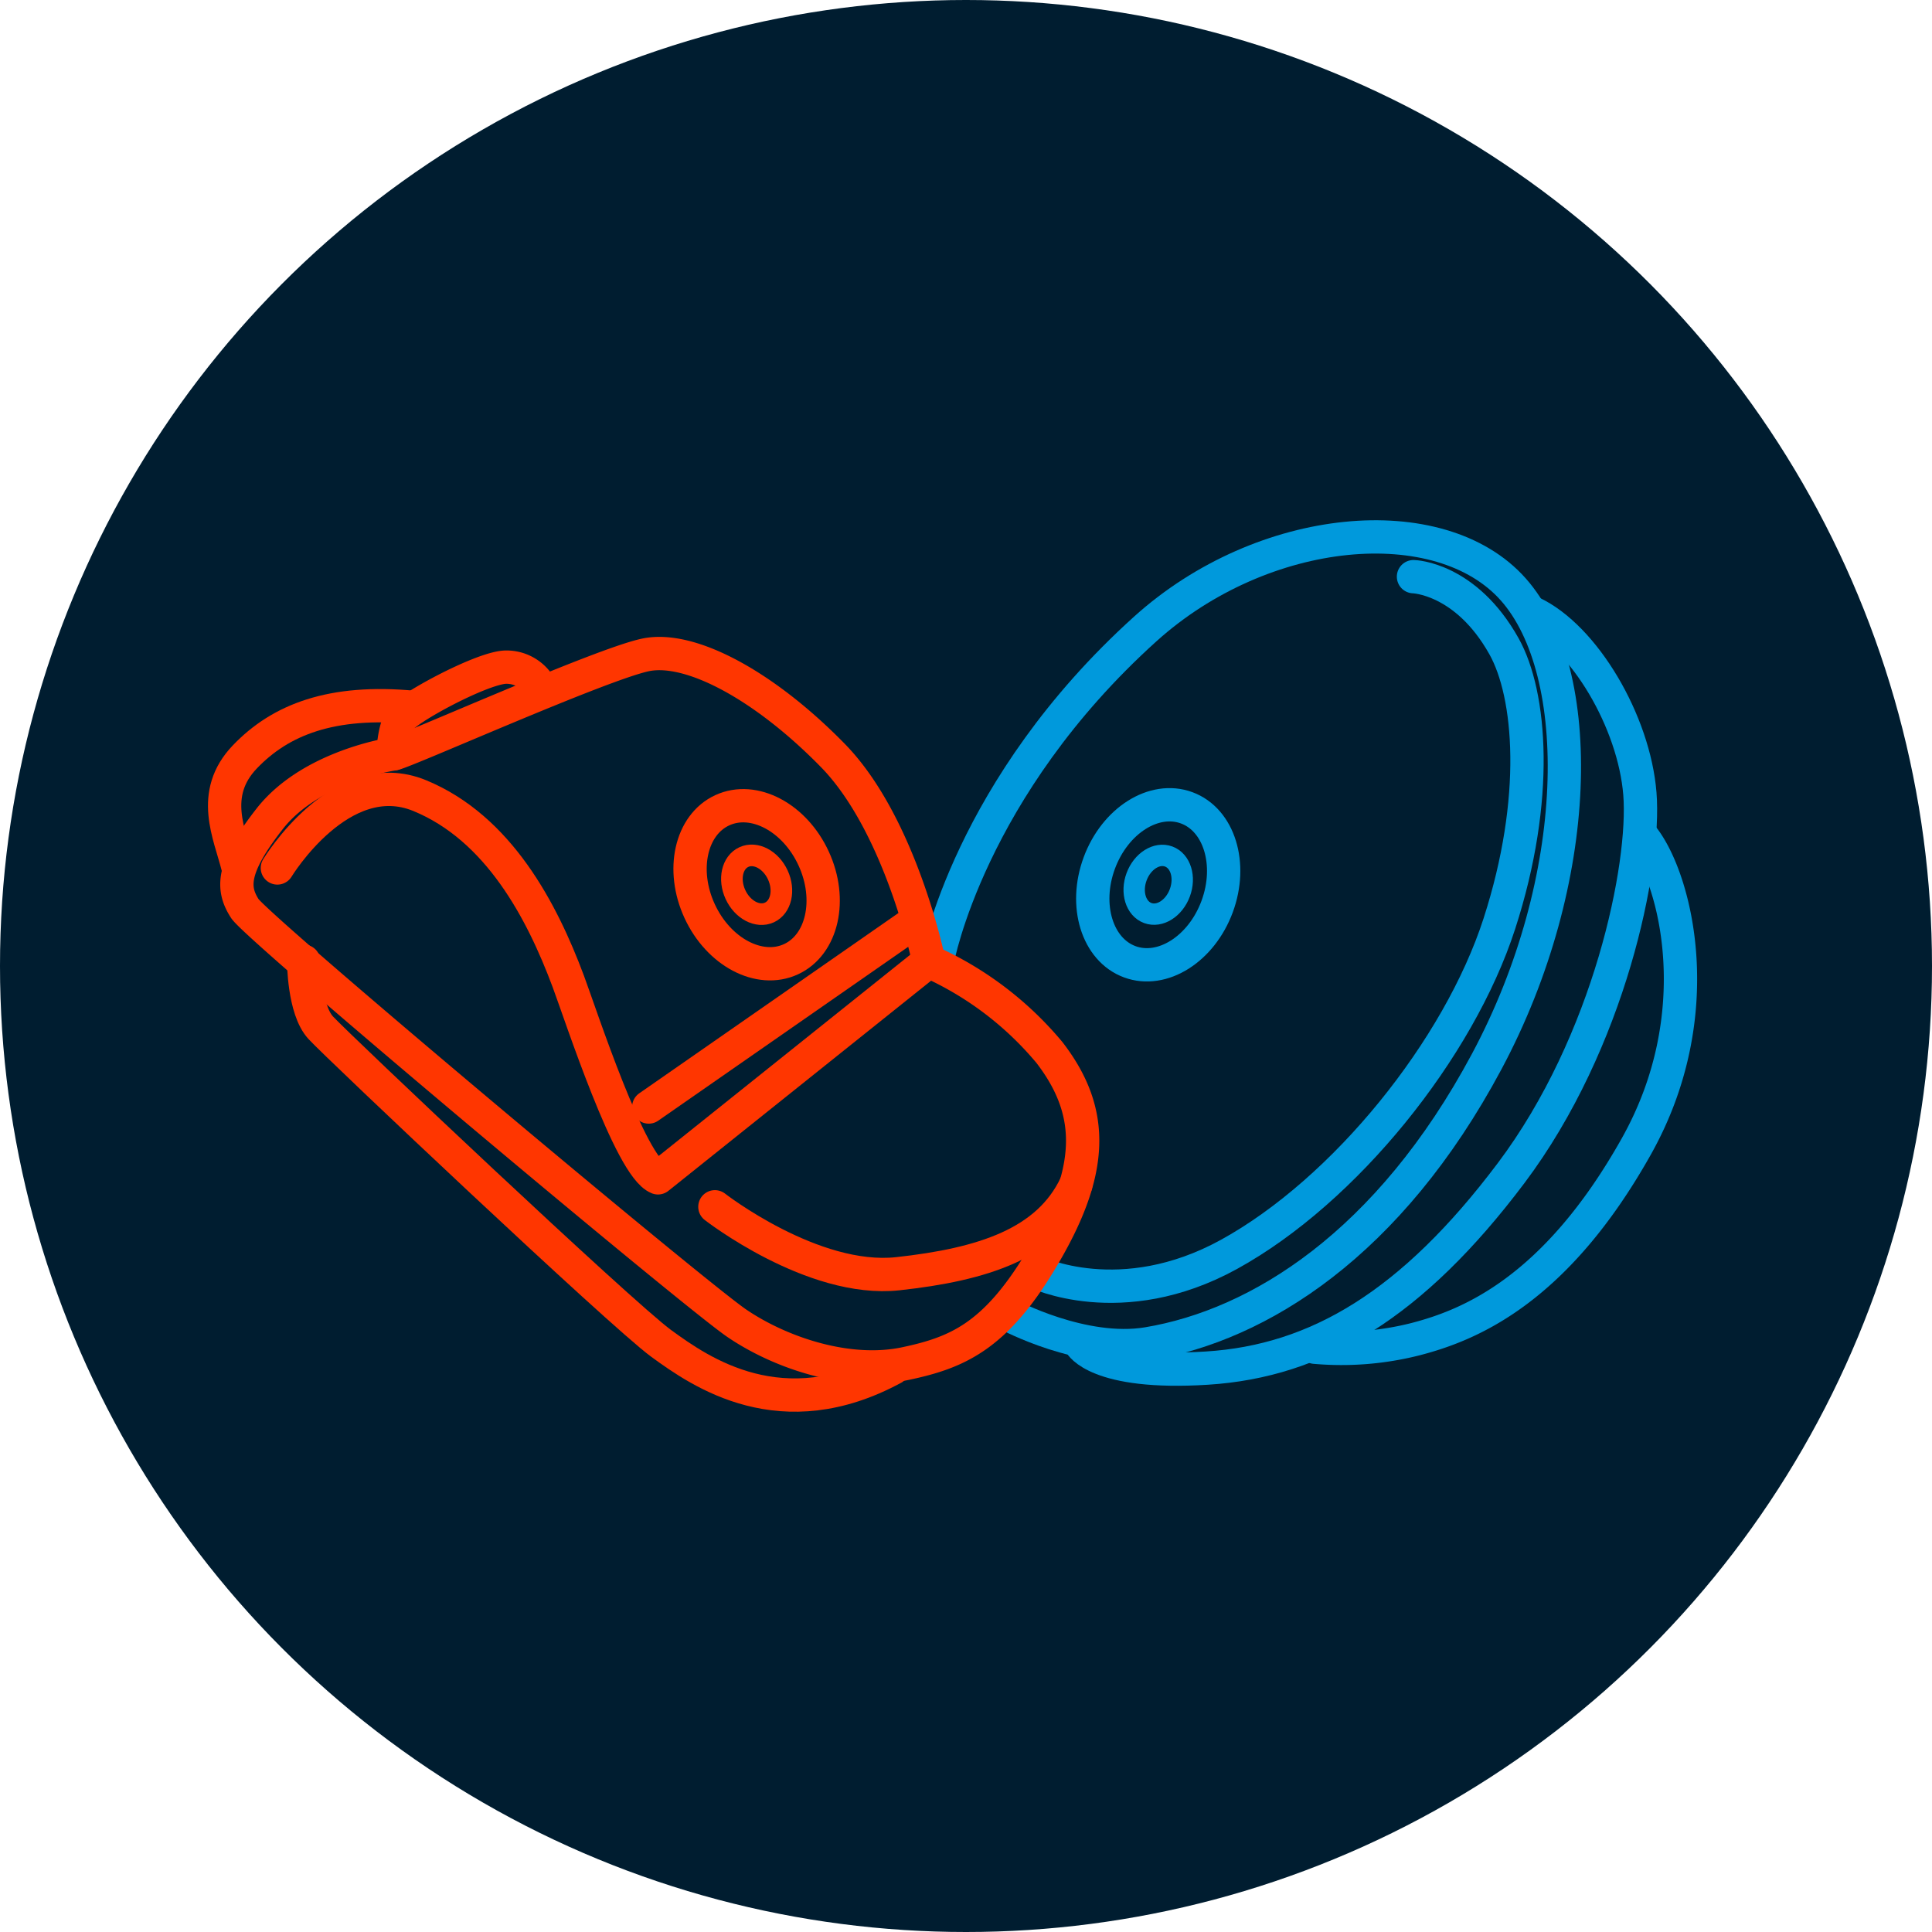 <svg height="116" viewBox="0 0 116 116" width="116" xmlns="http://www.w3.org/2000/svg"><circle cx="58" cy="58" fill="#001d30" r="58"/><g fill="none" stroke-linecap="round" stroke-linejoin="round"><ellipse cx="1.809" cy="1.385" rx="1.809" ry="1.385" stroke="#0099dc" stroke-width="1.282" transform="matrix(.347 -.938 .938 .347 67.614 54.339)"/><ellipse cx="4.927" cy="3.771" rx="4.927" ry="3.771" stroke="#0099dc" stroke-width="2" transform="matrix(.347 -.938 .938 .347 64.294 56.437)"/><path d="m288.554 588.731s4.463 2.392 8.361 1.742c6.689-1.115 14.493-5.993 20.346-16.932s5.992-23.412 1.6-28.359-15.015-4.006-22.088 2.368c-10.588 9.55-12.473 19.86-12.473 19.86" stroke="#0099dc" stroke-width="2" transform="translate(-228.003 -509.793)"/><path d="m294.529 591.351s.976 1.881 7.6 1.463 12.333-3.833 18.256-11.706 8.082-18.465 7.734-22.784-3.345-9.407-6.48-10.87" stroke="#0099dc" stroke-width="2" transform="translate(-229.658 -510.671)"/><path d="m311.323 594.171a18.064 18.064 0 0 0 6.061-.488c3.206-.836 8.375-2.9 13.239-11.566 4.46-7.944 2.369-16.026.418-18.534" stroke="#0099dc" stroke-width="2" transform="translate(-232.377 -513.282)"/><path d="m291.287 586.614s5.149 2.523 11.636-1.045c6.967-3.832 13.8-12.333 16.234-19.857s1.892-13.769.279-16.653c-2.3-4.111-5.435-4.181-5.435-4.181" stroke="#0099dc" stroke-width="2" transform="translate(-229.133 -510.254)"/><path d="m234.579 565.7c.766 1.184 26.942 23.133 29.543 24.9s6.662 3.15 10.127 2.415c3.066-.65 5.341-1.6 8.082-6.132 3.249-5.368 3.345-8.918.557-12.542a20.052 20.052 0 0 0 -7.246-5.481s-1.672-8.176-5.76-12.356-8.547-6.6-11.242-6.039-14.493 5.853-15.143 5.946-5.109.93-7.432 3.9-2.252 4.201-1.486 5.389z" stroke="#ff3600" stroke-width="2" transform="translate(-219.876 -511.145)"/><path d="m254.139 552.569a2.313 2.313 0 0 0 -2.139-1.208c-1.486.093-5.946 2.508-6.317 3.159a5.44 5.44 0 0 0 -.372 2.043" stroke="#ff3600" stroke-width="2" transform="translate(-221.691 -511.303)"/><path d="m234.019 563.794c-.488-1.951-1.719-4.367.418-6.6s5.2-3.437 10.126-2.973" stroke="#ff3600" stroke-width="2" transform="translate(-219.734 -511.751)"/><path d="m237 564.833s3.808-6.294 8.547-4.343 7.339 6.921 8.918 11.149c.754 2.018 3.716 11.148 5.388 11.8l16.258-13.006" stroke="#ff3600" stroke-width="2" transform="translate(-220.346 -512.72)"/><path d="m268.342 589.764s5.876 4.575 10.985 4.018 9.012-1.812 10.684-5.342" stroke="#ff3600" stroke-width="2" transform="translate(-225.419 -517.306)"/><path d="m238.884 572.423s0 2.88 1.022 3.995 18.024 17.187 20.439 18.952 7.246 5.11 13.935 1.487" stroke="#ff3600" stroke-width="2" transform="translate(-220.651 -514.713)"/><ellipse cx="1.402" cy="1.832" rx="1.402" ry="1.832" stroke="#ff3600" stroke-width="1.298" transform="matrix(.908 -.418 .418 .908 43.391 52.045)"/><ellipse cx="3.771" cy="4.927" rx="3.771" ry="4.927" stroke="#ff3600" stroke-width="2" transform="matrix(.908 -.418 .418 .908 39.945 50.224)"/><path d="m38.951 66.466 16.026-11.148" stroke="#ff3600" stroke-width="2"/></g></svg>